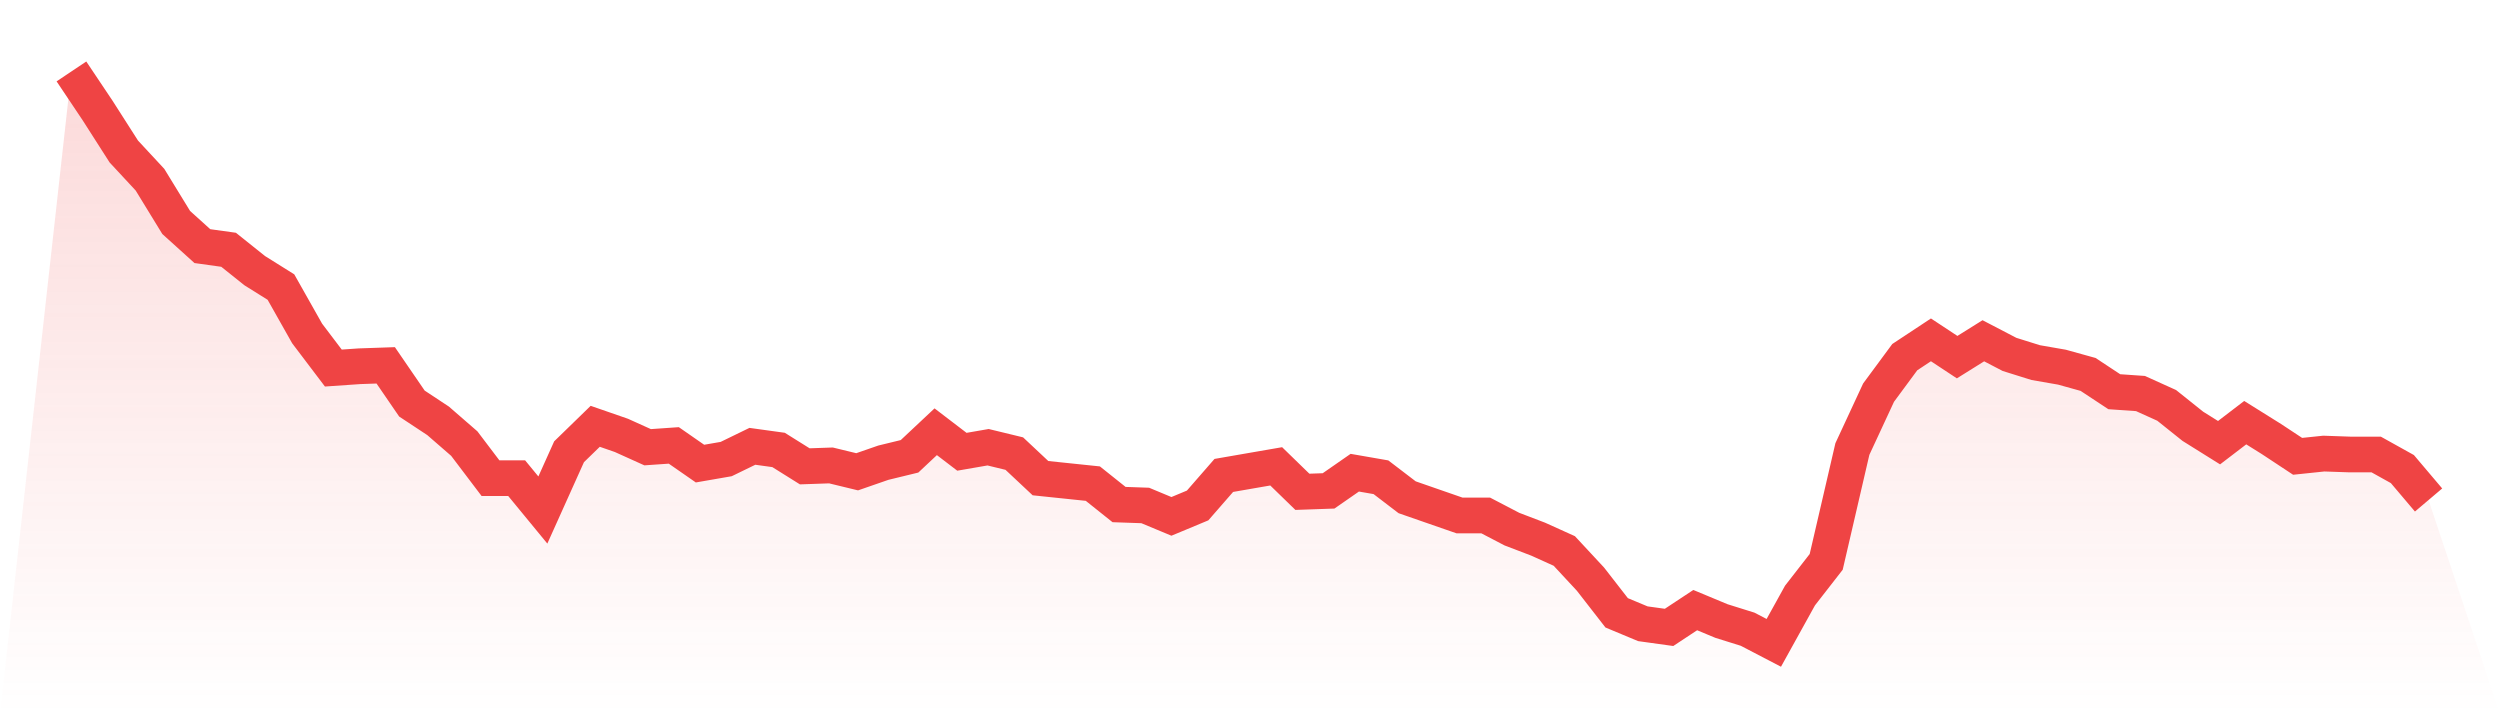 <svg viewBox="0 0 140 40" xmlns="http://www.w3.org/2000/svg">
<defs>
<linearGradient id="gradient" x1="0" x2="0" y1="0" y2="1">
<stop offset="0%" stop-color="#ef4444" stop-opacity="0.2"/>
<stop offset="100%" stop-color="#ef4444" stop-opacity="0"/>
</linearGradient>
</defs>
<path d="M4,4 L4,4 L5.467,6.191 L6.933,8.484 L8.4,10.064 L9.867,12.459 L11.333,13.783 L12.8,13.987 L14.267,15.159 L15.733,16.076 L17.2,18.675 L18.667,20.611 L20.133,20.51 L21.6,20.459 L23.067,22.599 L24.533,23.567 L26,24.841 L27.467,26.777 L28.933,26.777 L30.4,28.561 L31.867,25.299 L33.333,23.873 L34.8,24.382 L36.267,25.045 L37.733,24.943 L39.2,25.962 L40.667,25.707 L42.133,24.994 L43.6,25.197 L45.067,26.115 L46.533,26.064 L48,26.42 L49.467,25.911 L50.933,25.554 L52.4,24.178 L53.867,25.299 L55.333,25.045 L56.8,25.401 L58.267,26.777 L59.733,26.93 L61.2,27.083 L62.667,28.255 L64.133,28.306 L65.6,28.917 L67.067,28.306 L68.533,26.624 L70,26.369 L71.467,26.115 L72.933,27.541 L74.4,27.49 L75.867,26.471 L77.333,26.726 L78.8,27.847 L80.267,28.357 L81.733,28.866 L83.2,28.866 L84.667,29.631 L86.133,30.191 L87.6,30.854 L89.067,32.433 L90.533,34.318 L92,34.93 L93.467,35.134 L94.933,34.166 L96.4,34.777 L97.867,35.236 L99.333,36 L100.8,33.35 L102.267,31.465 L103.733,25.146 L105.2,21.987 L106.667,20 L108.133,19.032 L109.6,20 L111.067,19.083 L112.533,19.847 L114,20.306 L115.467,20.561 L116.933,20.968 L118.4,21.936 L119.867,22.038 L121.333,22.701 L122.8,23.873 L124.267,24.79 L125.733,23.669 L127.2,24.586 L128.667,25.554 L130.133,25.401 L131.6,25.452 L133.067,25.452 L134.533,26.268 L136,28 L140,40 L0,40 z" fill="url(#gradient)"/>
<path d="M4,4 L4,4 L5.467,6.191 L6.933,8.484 L8.4,10.064 L9.867,12.459 L11.333,13.783 L12.8,13.987 L14.267,15.159 L15.733,16.076 L17.2,18.675 L18.667,20.611 L20.133,20.51 L21.6,20.459 L23.067,22.599 L24.533,23.567 L26,24.841 L27.467,26.777 L28.933,26.777 L30.4,28.561 L31.867,25.299 L33.333,23.873 L34.8,24.382 L36.267,25.045 L37.733,24.943 L39.2,25.962 L40.667,25.707 L42.133,24.994 L43.6,25.197 L45.067,26.115 L46.533,26.064 L48,26.42 L49.467,25.911 L50.933,25.554 L52.4,24.178 L53.867,25.299 L55.333,25.045 L56.8,25.401 L58.267,26.777 L59.733,26.93 L61.2,27.083 L62.667,28.255 L64.133,28.306 L65.6,28.917 L67.067,28.306 L68.533,26.624 L70,26.369 L71.467,26.115 L72.933,27.541 L74.4,27.49 L75.867,26.471 L77.333,26.726 L78.8,27.847 L80.267,28.357 L81.733,28.866 L83.2,28.866 L84.667,29.631 L86.133,30.191 L87.6,30.854 L89.067,32.433 L90.533,34.318 L92,34.93 L93.467,35.134 L94.933,34.166 L96.4,34.777 L97.867,35.236 L99.333,36 L100.8,33.35 L102.267,31.465 L103.733,25.146 L105.2,21.987 L106.667,20 L108.133,19.032 L109.6,20 L111.067,19.083 L112.533,19.847 L114,20.306 L115.467,20.561 L116.933,20.968 L118.4,21.936 L119.867,22.038 L121.333,22.701 L122.8,23.873 L124.267,24.79 L125.733,23.669 L127.2,24.586 L128.667,25.554 L130.133,25.401 L131.6,25.452 L133.067,25.452 L134.533,26.268 L136,28" fill="none" stroke="#ef4444" stroke-width="2"/>
</svg>